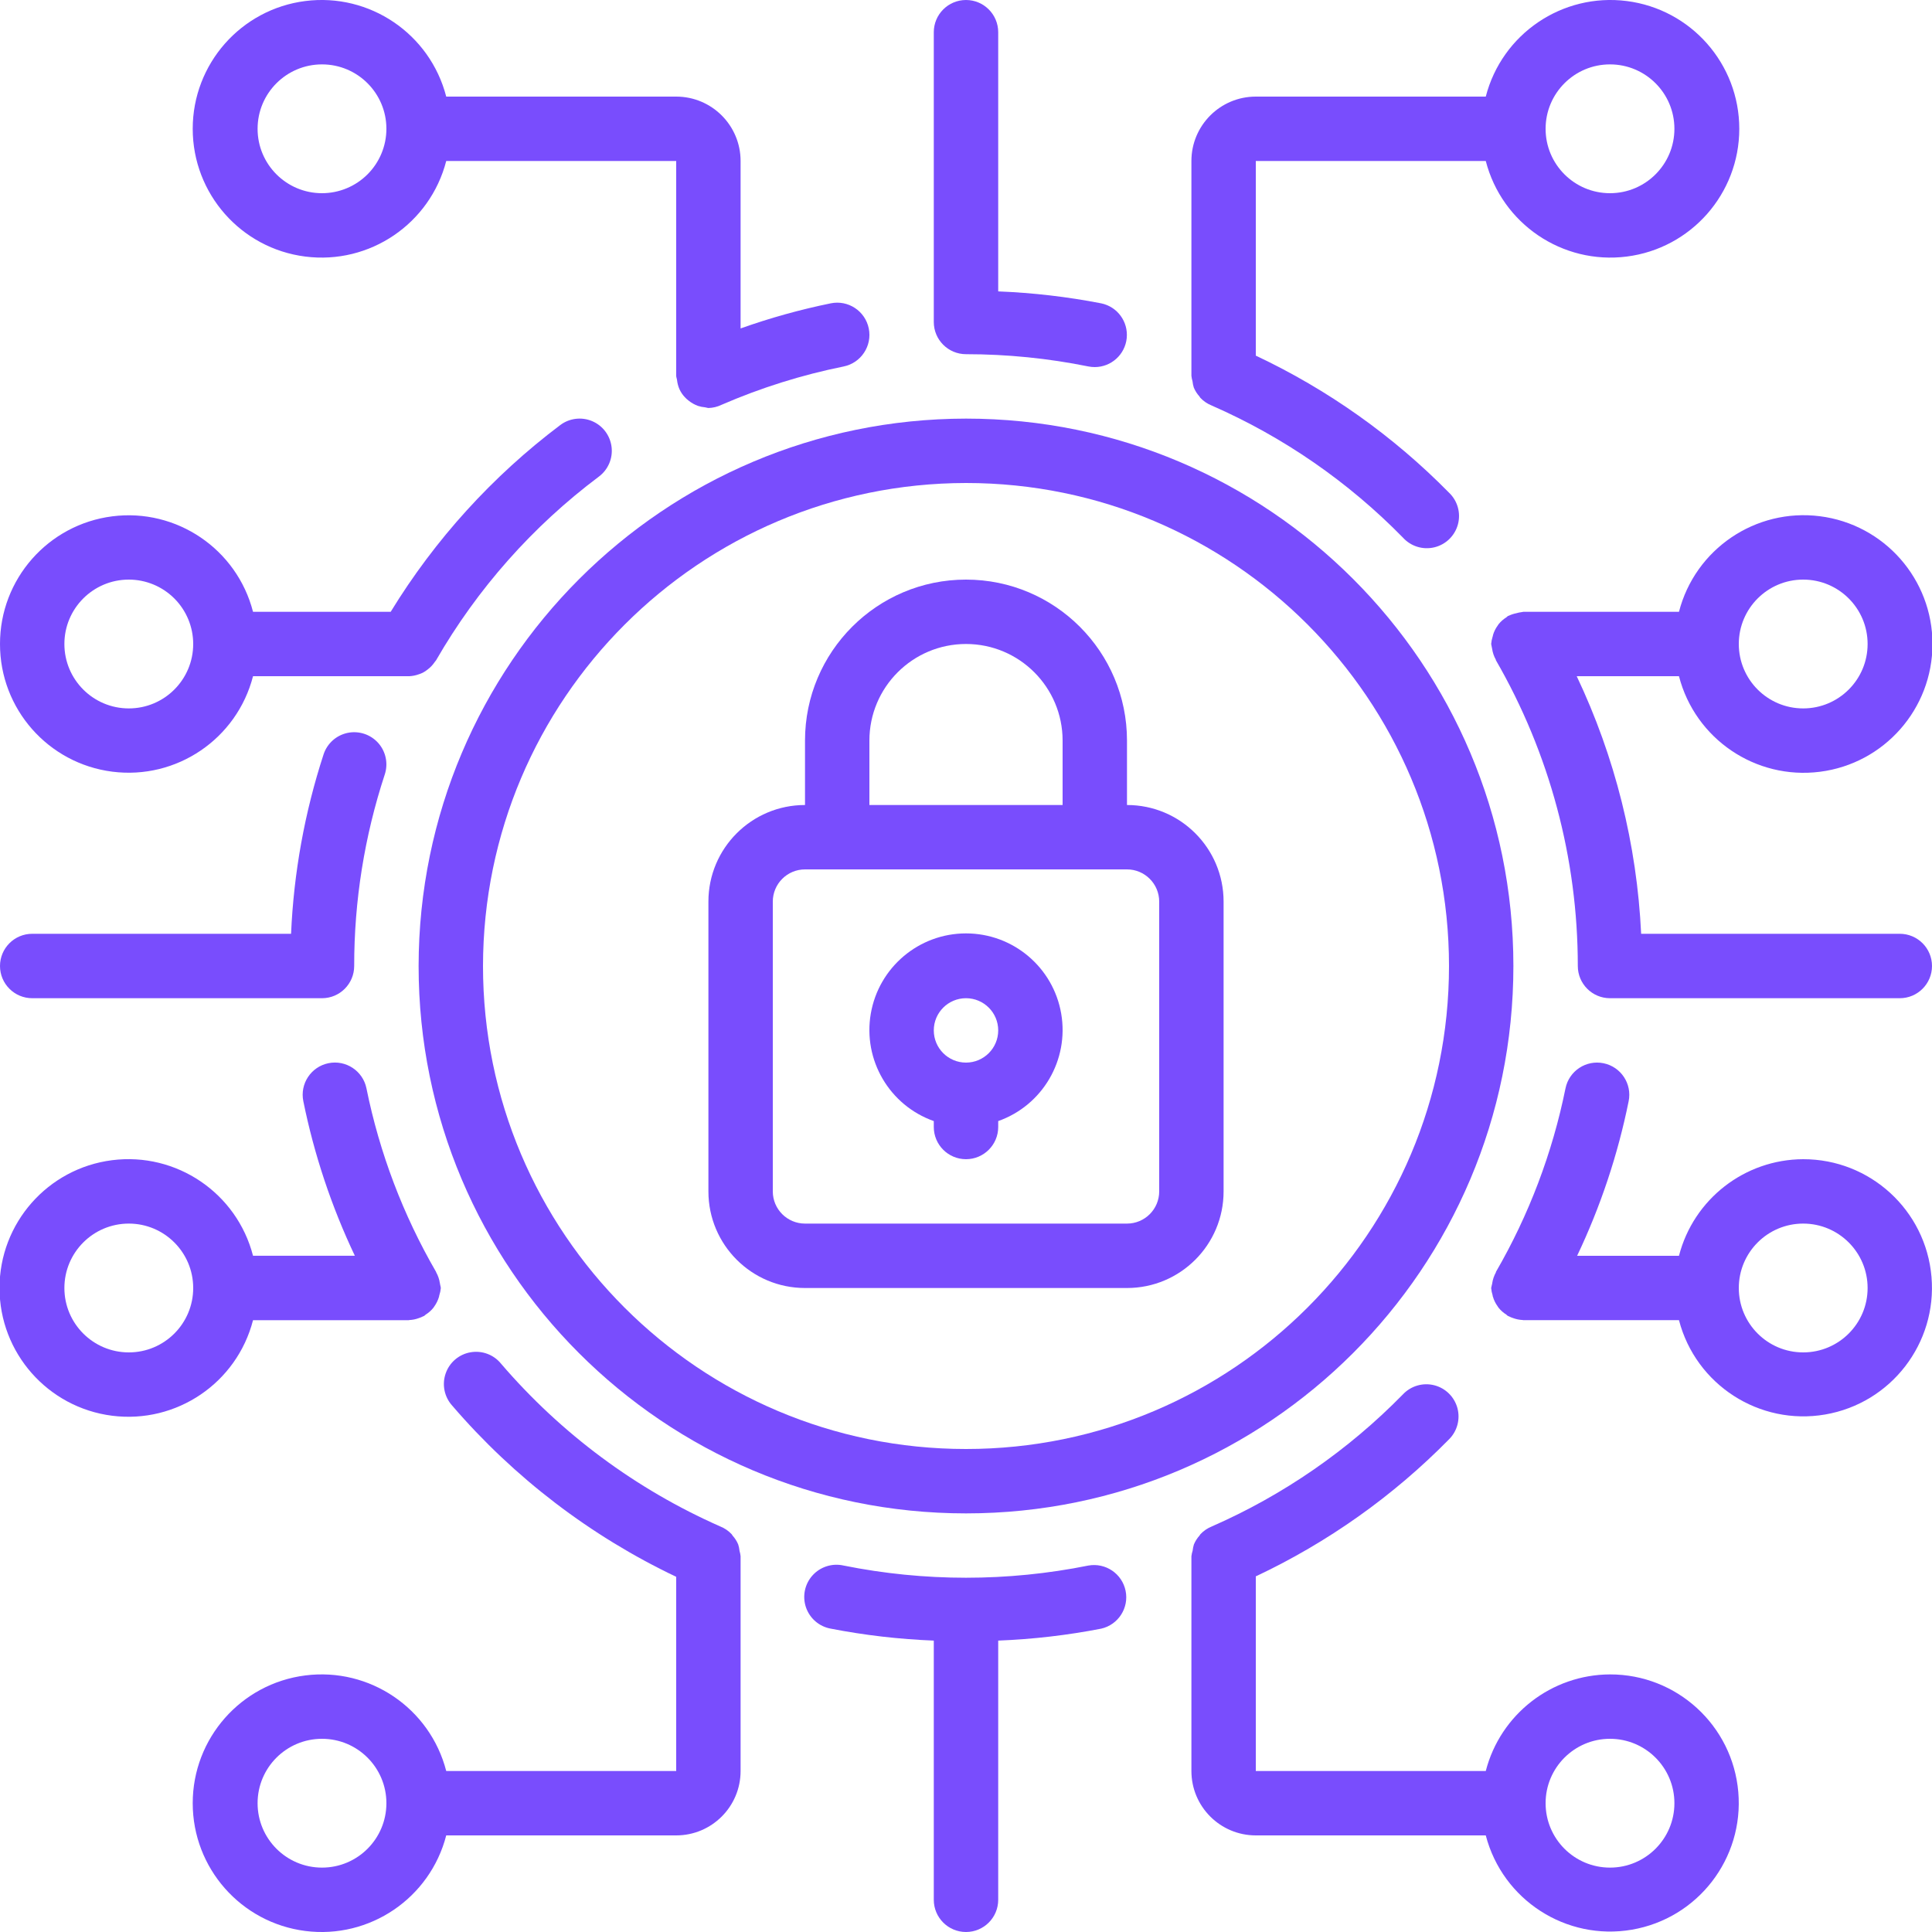 <svg width="64" height="64" viewBox="0 0 64 64" fill="none" xmlns="http://www.w3.org/2000/svg">
<g clip-path="url(#clip0_3_129)">
<path d="M26.667 42.667H37.333C39.101 42.667 40.533 41.234 40.533 39.467V29.867C40.533 28.099 39.101 26.667 37.333 26.667V24.533C37.333 21.588 34.946 19.2 32 19.2C29.055 19.2 26.667 21.588 26.667 24.533V26.667C24.899 26.667 23.467 28.099 23.467 29.867V39.467C23.467 41.234 24.899 42.667 26.667 42.667ZM28.8 24.533C28.8 22.766 30.233 21.333 32 21.333C33.767 21.333 35.2 22.766 35.2 24.533V26.667H28.8V24.533ZM25.6 29.867C25.6 29.278 26.078 28.8 26.667 28.8H37.333C37.922 28.8 38.4 29.278 38.4 29.867V39.467C38.4 40.056 37.922 40.533 37.333 40.533H26.667C26.078 40.533 25.6 40.056 25.6 39.467V29.867Z" fill="#794DFD"/>
<path d="M30.933 37.137V37.333C30.933 37.922 31.411 38.4 32 38.4C32.589 38.4 33.067 37.922 33.067 37.333V37.137C34.536 36.618 35.417 35.115 35.154 33.579C34.89 32.043 33.559 30.92 32 30.92C30.442 30.92 29.11 32.043 28.846 33.579C28.582 35.115 29.464 36.618 30.933 37.137ZM32 33.067C32.589 33.067 33.067 33.544 33.067 34.133C33.067 34.722 32.589 35.2 32 35.2C31.411 35.2 30.933 34.722 30.933 34.133C30.933 33.544 31.411 33.067 32 33.067Z" fill="#794DFD"/>
<path d="M13.867 32C13.867 42.015 21.985 50.133 32 50.133C42.015 50.133 50.133 42.015 50.133 32C50.133 21.985 42.015 13.867 32 13.867C21.99 13.878 13.878 21.99 13.867 32ZM32 16C40.837 16 48 23.163 48 32C48 40.837 40.837 48 32 48C23.163 48 16 40.837 16 32C16.01 23.168 23.168 16.01 32 16Z" fill="#794DFD"/>
<path d="M53.333 55.467C51.394 55.474 49.703 56.789 49.218 58.667H41.6V52.219C43.985 51.096 46.152 49.559 48 47.68C48.273 47.409 48.379 47.012 48.278 46.641C48.176 46.27 47.883 45.982 47.51 45.888C47.137 45.794 46.742 45.908 46.477 46.187C44.666 48.038 42.516 49.525 40.144 50.565C40.001 50.622 39.872 50.71 39.766 50.822C39.755 50.835 39.748 50.852 39.736 50.867C39.658 50.954 39.595 51.053 39.55 51.16C39.529 51.228 39.515 51.297 39.508 51.366C39.489 51.427 39.474 51.489 39.467 51.552V51.571V58.667C39.467 59.845 40.422 60.8 41.6 60.8H49.218C49.776 62.941 51.881 64.299 54.062 63.923C56.243 63.548 57.773 61.565 57.583 59.36C57.393 57.155 55.546 55.463 53.333 55.467ZM53.333 61.867C52.155 61.867 51.2 60.912 51.2 59.733C51.2 58.555 52.155 57.6 53.333 57.6C54.511 57.6 55.467 58.555 55.467 59.733C55.467 60.912 54.511 61.867 53.333 61.867Z" fill="#794DFD"/>
<path d="M8.382 43.733H13.536C13.544 43.733 13.552 43.728 13.562 43.728C13.668 43.723 13.772 43.702 13.872 43.665C13.922 43.649 13.97 43.629 14.017 43.605C14.029 43.599 14.043 43.597 14.054 43.589C14.066 43.582 14.084 43.559 14.101 43.548C14.198 43.488 14.284 43.412 14.355 43.324C14.368 43.307 14.38 43.29 14.39 43.273C14.459 43.175 14.511 43.067 14.544 42.953C14.544 42.937 14.55 42.92 14.554 42.904C14.579 42.828 14.596 42.748 14.603 42.667C14.597 42.626 14.589 42.586 14.578 42.547C14.578 42.533 14.578 42.52 14.571 42.506C14.553 42.38 14.512 42.26 14.45 42.149L14.445 42.132C13.351 40.244 12.572 38.191 12.139 36.052C12.021 35.475 11.457 35.102 10.88 35.22C10.303 35.338 9.93 35.902 10.048 36.479C10.407 38.249 10.98 39.968 11.755 41.599H8.382C7.845 39.519 5.844 38.162 3.713 38.433C1.582 38.704 -0.016 40.517 -0.016 42.666C-0.016 44.814 1.582 46.627 3.713 46.898C5.844 47.169 7.845 45.814 8.382 43.733ZM4.267 44.8C3.088 44.8 2.133 43.845 2.133 42.667C2.133 41.489 3.088 40.533 4.267 40.533C5.445 40.533 6.4 41.489 6.4 42.667C6.4 43.845 5.445 44.8 4.267 44.8Z" fill="#794DFD"/>
<path d="M3.34421e-06 21.333C-0.003 23.479 1.592 25.292 3.721 25.563C5.849 25.834 7.847 24.478 8.382 22.4H13.536H13.565C13.67 22.394 13.774 22.373 13.873 22.337C13.92 22.322 13.966 22.304 14.01 22.282C14.066 22.252 14.12 22.216 14.17 22.175C14.26 22.107 14.338 22.024 14.4 21.931C14.414 21.91 14.432 21.895 14.445 21.874C15.812 19.501 17.648 17.43 19.84 15.787C20.145 15.558 20.305 15.184 20.259 14.806C20.213 14.427 19.97 14.102 19.619 13.952C19.269 13.803 18.865 13.851 18.56 14.08C16.315 15.771 14.409 17.87 12.942 20.267H8.382C7.847 18.189 5.849 16.833 3.721 17.104C1.592 17.375 -0.003 19.188 3.34421e-06 21.333ZM6.4 21.333C6.4 22.512 5.445 23.467 4.267 23.467C3.088 23.467 2.133 22.512 2.133 21.333C2.133 20.155 3.088 19.2 4.267 19.2C4.832 19.2 5.375 19.425 5.775 19.825C6.175 20.225 6.4 20.767 6.4 21.333Z" fill="#794DFD"/>
<path d="M59.733 38.4C57.794 38.407 56.103 39.722 55.618 41.6H52.244C53.02 39.969 53.593 38.25 53.951 36.48C54.069 35.902 53.696 35.339 53.118 35.221C52.541 35.103 51.977 35.476 51.859 36.053C51.426 38.192 50.648 40.245 49.555 42.133V42.147C49.492 42.26 49.45 42.384 49.431 42.512C49.431 42.524 49.431 42.534 49.424 42.546C49.413 42.586 49.404 42.626 49.397 42.667C49.404 42.751 49.42 42.833 49.446 42.913C49.446 42.927 49.446 42.941 49.455 42.955C49.488 43.07 49.541 43.178 49.612 43.275C49.622 43.291 49.631 43.307 49.643 43.322C49.715 43.411 49.801 43.487 49.899 43.548C49.916 43.559 49.926 43.578 49.944 43.588C49.963 43.599 49.97 43.598 49.982 43.604C50.029 43.629 50.078 43.649 50.129 43.665C50.228 43.701 50.332 43.722 50.437 43.727C50.447 43.727 50.454 43.732 50.464 43.732H55.618C56.176 45.874 58.281 47.232 60.462 46.857C62.643 46.482 64.173 44.499 63.983 42.294C63.794 40.089 61.947 38.397 59.733 38.4ZM59.733 44.8C58.555 44.8 57.6 43.845 57.6 42.667C57.6 41.489 58.555 40.533 59.733 40.533C60.911 40.533 61.867 41.489 61.867 42.667C61.867 43.845 60.911 44.8 59.733 44.8Z" fill="#794DFD"/>
<path d="M24.533 51.57V51.552C24.527 51.492 24.515 51.433 24.498 51.375C24.491 51.303 24.476 51.231 24.454 51.162C24.41 51.056 24.348 50.958 24.271 50.873C24.257 50.857 24.251 50.837 24.237 50.822C24.131 50.71 24.002 50.622 23.858 50.565C21.066 49.333 18.585 47.491 16.598 45.174C16.354 44.873 15.966 44.729 15.584 44.797C15.202 44.864 14.887 45.134 14.762 45.501C14.636 45.867 14.719 46.273 14.978 46.561C17.029 48.949 19.558 50.881 22.4 52.234V58.667H14.782C14.245 56.586 12.245 55.23 10.113 55.501C7.982 55.771 6.384 57.585 6.384 59.733C6.384 61.882 7.982 63.695 10.113 63.966C12.245 64.237 14.245 62.88 14.782 60.8H22.4C23.578 60.8 24.533 59.845 24.533 58.667V51.57ZM10.667 61.867C9.488 61.867 8.533 60.912 8.533 59.733C8.533 58.555 9.488 57.6 10.667 57.6C11.845 57.6 12.8 58.555 12.8 59.733C12.8 60.912 11.845 61.867 10.667 61.867Z" fill="#794DFD"/>
<path d="M36.053 51.861C33.378 52.399 30.622 52.399 27.947 51.861C27.569 51.775 27.175 51.9 26.916 52.187C26.656 52.475 26.574 52.881 26.699 53.247C26.825 53.613 27.139 53.883 27.52 53.951C28.646 54.17 29.787 54.302 30.933 54.347V62.933C30.933 63.523 31.411 64 32 64C32.589 64 33.067 63.523 33.067 62.933V54.347C34.213 54.302 35.354 54.17 36.48 53.951C37.044 53.822 37.403 53.265 37.287 52.698C37.171 52.13 36.623 51.759 36.053 51.861Z" fill="#794DFD"/>
<path d="M22.4 3.2H14.782C14.245 1.12 12.245 -0.237 10.113 0.034C7.982 0.305 6.384 2.118 6.384 4.267C6.384 6.415 7.982 8.229 10.113 8.499C12.245 8.77 14.245 7.414 14.782 5.333H22.4V12.45C22.4 12.493 22.42 12.534 22.426 12.577C22.437 12.688 22.465 12.796 22.51 12.897C22.554 12.992 22.613 13.08 22.685 13.156C22.721 13.195 22.759 13.231 22.801 13.263C22.853 13.306 22.909 13.344 22.968 13.376C23.018 13.403 23.069 13.427 23.122 13.446C23.198 13.471 23.277 13.486 23.357 13.493C23.392 13.503 23.427 13.51 23.463 13.516C23.616 13.512 23.767 13.476 23.904 13.409C25.203 12.846 26.558 12.42 27.947 12.14C28.524 12.022 28.897 11.458 28.779 10.88C28.661 10.303 28.098 9.93 27.52 10.048C26.506 10.255 25.508 10.533 24.533 10.88V5.333C24.533 4.155 23.578 3.2 22.4 3.2ZM10.667 6.4C9.488 6.4 8.533 5.445 8.533 4.267C8.533 3.088 9.488 2.133 10.667 2.133C11.845 2.133 12.8 3.088 12.8 4.267C12.8 4.832 12.575 5.375 12.175 5.775C11.775 6.175 11.232 6.4 10.667 6.4Z" fill="#794DFD"/>
<path d="M49.218 5.333C49.755 7.414 51.755 8.77 53.887 8.499C56.018 8.229 57.616 6.415 57.616 4.267C57.616 2.118 56.018 0.305 53.887 0.034C51.755 -0.237 49.755 1.12 49.218 3.2H41.6C40.422 3.2 39.467 4.155 39.467 5.333V12.428V12.447C39.473 12.51 39.486 12.572 39.504 12.633C39.511 12.702 39.525 12.771 39.546 12.838C39.591 12.946 39.654 13.045 39.732 13.132C39.744 13.146 39.75 13.164 39.762 13.177C39.868 13.289 39.996 13.377 40.14 13.434C42.511 14.473 44.661 15.957 46.472 17.807C46.734 18.098 47.134 18.222 47.514 18.131C47.894 18.04 48.194 17.748 48.296 17.37C48.397 16.992 48.284 16.589 48 16.32C46.152 14.441 43.985 12.904 41.6 11.781V5.333H49.218ZM53.333 2.133C54.511 2.133 55.467 3.088 55.467 4.267C55.467 5.445 54.511 6.4 53.333 6.4C52.155 6.4 51.2 5.445 51.2 4.267C51.2 3.088 52.155 2.133 53.333 2.133Z" fill="#794DFD"/>
<path d="M32 0C31.411 0 30.933 0.478 30.933 1.067V10.667C30.933 11.256 31.411 11.733 32 11.733C33.361 11.733 34.719 11.869 36.053 12.139C36.123 12.153 36.195 12.16 36.267 12.16C36.813 12.158 37.269 11.744 37.324 11.201C37.379 10.657 37.015 10.16 36.48 10.049C35.354 9.83 34.213 9.698 33.067 9.653V1.067C33.067 0.478 32.589 0 32 0Z" fill="#794DFD"/>
<path d="M55.618 22.4C56.155 24.48 58.156 25.837 60.287 25.566C62.418 25.295 64.016 23.482 64.016 21.333C64.016 19.185 62.418 17.371 60.287 17.101C58.156 16.83 56.155 18.186 55.618 20.267H50.464C50.444 20.267 50.428 20.277 50.408 20.277C50.347 20.284 50.286 20.297 50.226 20.315C50.139 20.332 50.053 20.361 49.973 20.4C49.965 20.4 49.954 20.4 49.944 20.411C49.935 20.421 49.917 20.439 49.899 20.451C49.801 20.512 49.715 20.588 49.643 20.677C49.631 20.692 49.622 20.708 49.612 20.724C49.541 20.821 49.488 20.929 49.455 21.044C49.455 21.058 49.455 21.072 49.446 21.086C49.42 21.166 49.404 21.249 49.397 21.333C49.403 21.374 49.411 21.415 49.421 21.455C49.421 21.467 49.426 21.477 49.428 21.489C49.446 21.617 49.488 21.741 49.552 21.854V21.868C51.331 24.948 52.267 28.443 52.267 32C52.267 32.589 52.744 33.067 53.333 33.067H62.933C63.522 33.067 64 32.589 64 32C64 31.411 63.522 30.933 62.933 30.933H54.365C54.225 27.976 53.5 25.075 52.231 22.4H55.618ZM59.733 19.2C60.911 19.2 61.867 20.155 61.867 21.333C61.867 22.512 60.911 23.467 59.733 23.467C58.555 23.467 57.6 22.512 57.6 21.333C57.6 20.155 58.555 19.2 59.733 19.2Z" fill="#794DFD"/>
<path d="M1.067 33.067H10.667C11.256 33.067 11.733 32.589 11.733 32C11.731 29.845 12.073 27.703 12.746 25.655C12.865 25.293 12.782 24.895 12.528 24.611C12.274 24.327 11.887 24.2 11.514 24.278C11.141 24.356 10.838 24.627 10.719 24.989C10.092 26.912 9.73 28.912 9.642 30.933H1.067C0.478 30.933 0 31.411 0 32C0 32.589 0.478 33.067 1.067 33.067Z" fill="#794DFD"/>
</g>
<defs>
<clipPath id="clip0_3_129">
<rect width="64" height="64" fill="white"/>
</clipPath>
</defs>
</svg>
